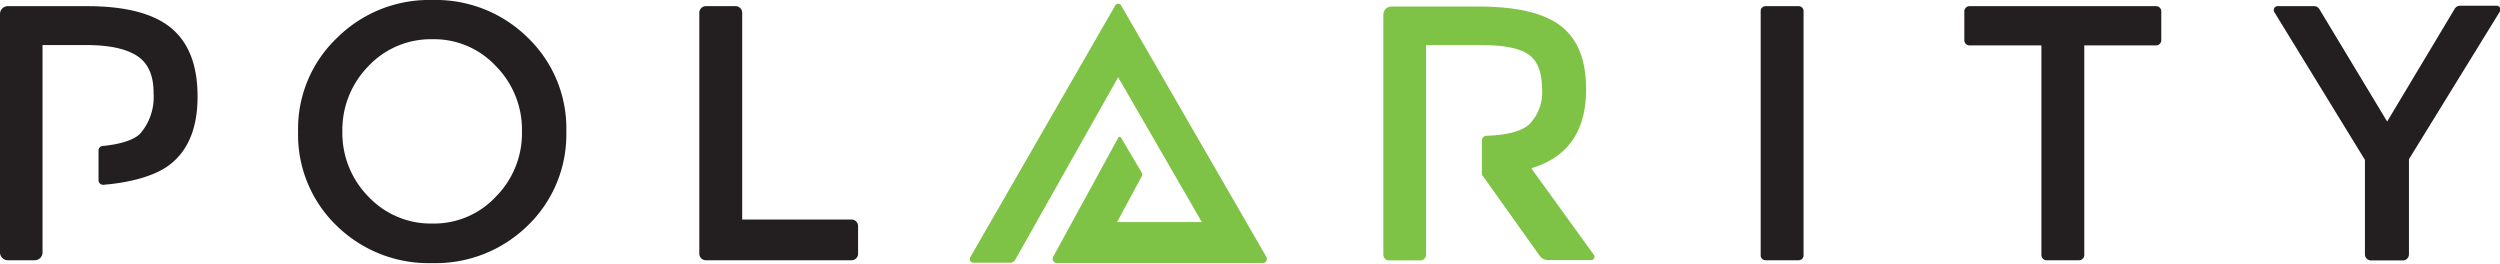 <svg xmlns="http://www.w3.org/2000/svg" viewBox="0 0 288 30.36"><path d="M57.13,7.62a9.72,9.72,0,0,0-7.32-3.1,9.86,9.86,0,0,0-7.37,3.1,10.49,10.49,0,0,0-3,7.54,10.44,10.44,0,0,0,3,7.49,9.86,9.86,0,0,0,7.37,3.1,9.72,9.72,0,0,0,7.32-3.1,10.36,10.36,0,0,0,3-7.49,10.41,10.41,0,0,0-3-7.54ZM60.78,26a15.16,15.16,0,0,1-11,4.31,15.14,15.14,0,0,1-11-4.31,14.54,14.54,0,0,1-4.44-10.8A14.46,14.46,0,0,1,38.84,4.35,15.05,15.05,0,0,1,49.81,0a15.07,15.07,0,0,1,11,4.35,14.48,14.48,0,0,1,4.43,10.81A14.57,14.57,0,0,1,60.78,26Z" style="fill:#231f20"/><path d="M80.56,29.22V1.47a.76.76,0,0,1,.76-.76h3.42a.76.76,0,0,1,.76.76V25.29H98.1a.75.75,0,0,1,.75.76v3.17a.75.75,0,0,1-.75.76H81.32A.76.76,0,0,1,80.56,29.22Z" style="fill:#231f20"/><path d="M203.39.71h3.82a.56.56,0,0,1,.56.56V29.42a.56.56,0,0,1-.56.56h-3.82a.56.56,0,0,1-.56-.56V1.27A.56.56,0,0,1,203.39.71Z" style="fill:#231f20"/><path d="M240.11,5.23V29.38a.6.6,0,0,1-.6.6h-3.74a.6.6,0,0,1-.6-.6V5.23h-8.28a.6.6,0,0,1-.6-.6V1.31a.6.6,0,0,1,.6-.6h21.49a.6.6,0,0,1,.6.6V4.63a.6.6,0,0,1-.6.6Z" style="fill:#231f20"/><path d="M276.76,30h-3.62a.7.7,0,0,1-.7-.71V18.42L262,1.39a.45.45,0,0,1,.38-.68h4.21a.71.71,0,0,1,.6.34L275,14l7.79-13a.72.72,0,0,1,.61-.34h4.21a.44.44,0,0,1,.37.68l-10.47,17V29.27A.7.7,0,0,1,276.76,30Z" style="fill:#231f20"/><path d="M183.63,29.38l-7.23-10q6.33-1.87,6.32-9.13,0-5-2.89-7.24c-1.92-1.51-5.12-2.26-9.58-2.26H160.3a.94.94,0,0,0-.94.94V29.32A.66.66,0,0,0,160,30h3.62a.66.66,0,0,0,.66-.66V20.14h0V15.66h0V5.19h6.28q4,0,5.53,1.09c1,.7,1.55,2,1.55,3.93a5.22,5.22,0,0,1-1.51,4.15c-.91.78-2.54,1.2-4.9,1.28a.53.53,0,0,0-.51.52V20l0,.12,6.63,9.32a1.21,1.21,0,0,0,1,.52h4.91A.38.38,0,0,0,183.63,29.38Z" style="fill:#7fc346"/><path d="M19.76,3.26Q16.7.71,10.05.71H.9a.9.9,0,0,0-.9.9V29.08a.9.9,0,0,0,.9.9H4a.9.9,0,0,0,.9-.9V5.19h5q4,0,5.91,1.26t1.88,4.31a6.41,6.41,0,0,1-1.51,4.6c-.73.79-2.41,1.27-4.36,1.46a.51.51,0,0,0-.47.51v3.44a.53.53,0,0,0,.56.52c3.22-.27,6.07-1.06,7.71-2.37,2.09-1.64,3.14-4.24,3.14-7.78S21.8,5,19.76,3.26Z" style="fill:#231f20"/><path d="M145.86,29.55,129.16.64a.39.39,0,0,0-.69,0l-16.7,29a.43.43,0,0,0,.38.63h4.2a.7.7,0,0,0,.62-.37l11.84-21,9.64,16.68h-9.76l2.83-5.25a.47.47,0,0,0,0-.46l-2.37-4a.18.18,0,0,0-.33,0l-7.5,13.72a.49.49,0,0,0,.44.71h23.67A.48.48,0,0,0,145.86,29.55Z" style="fill:#7fc346"/></svg>